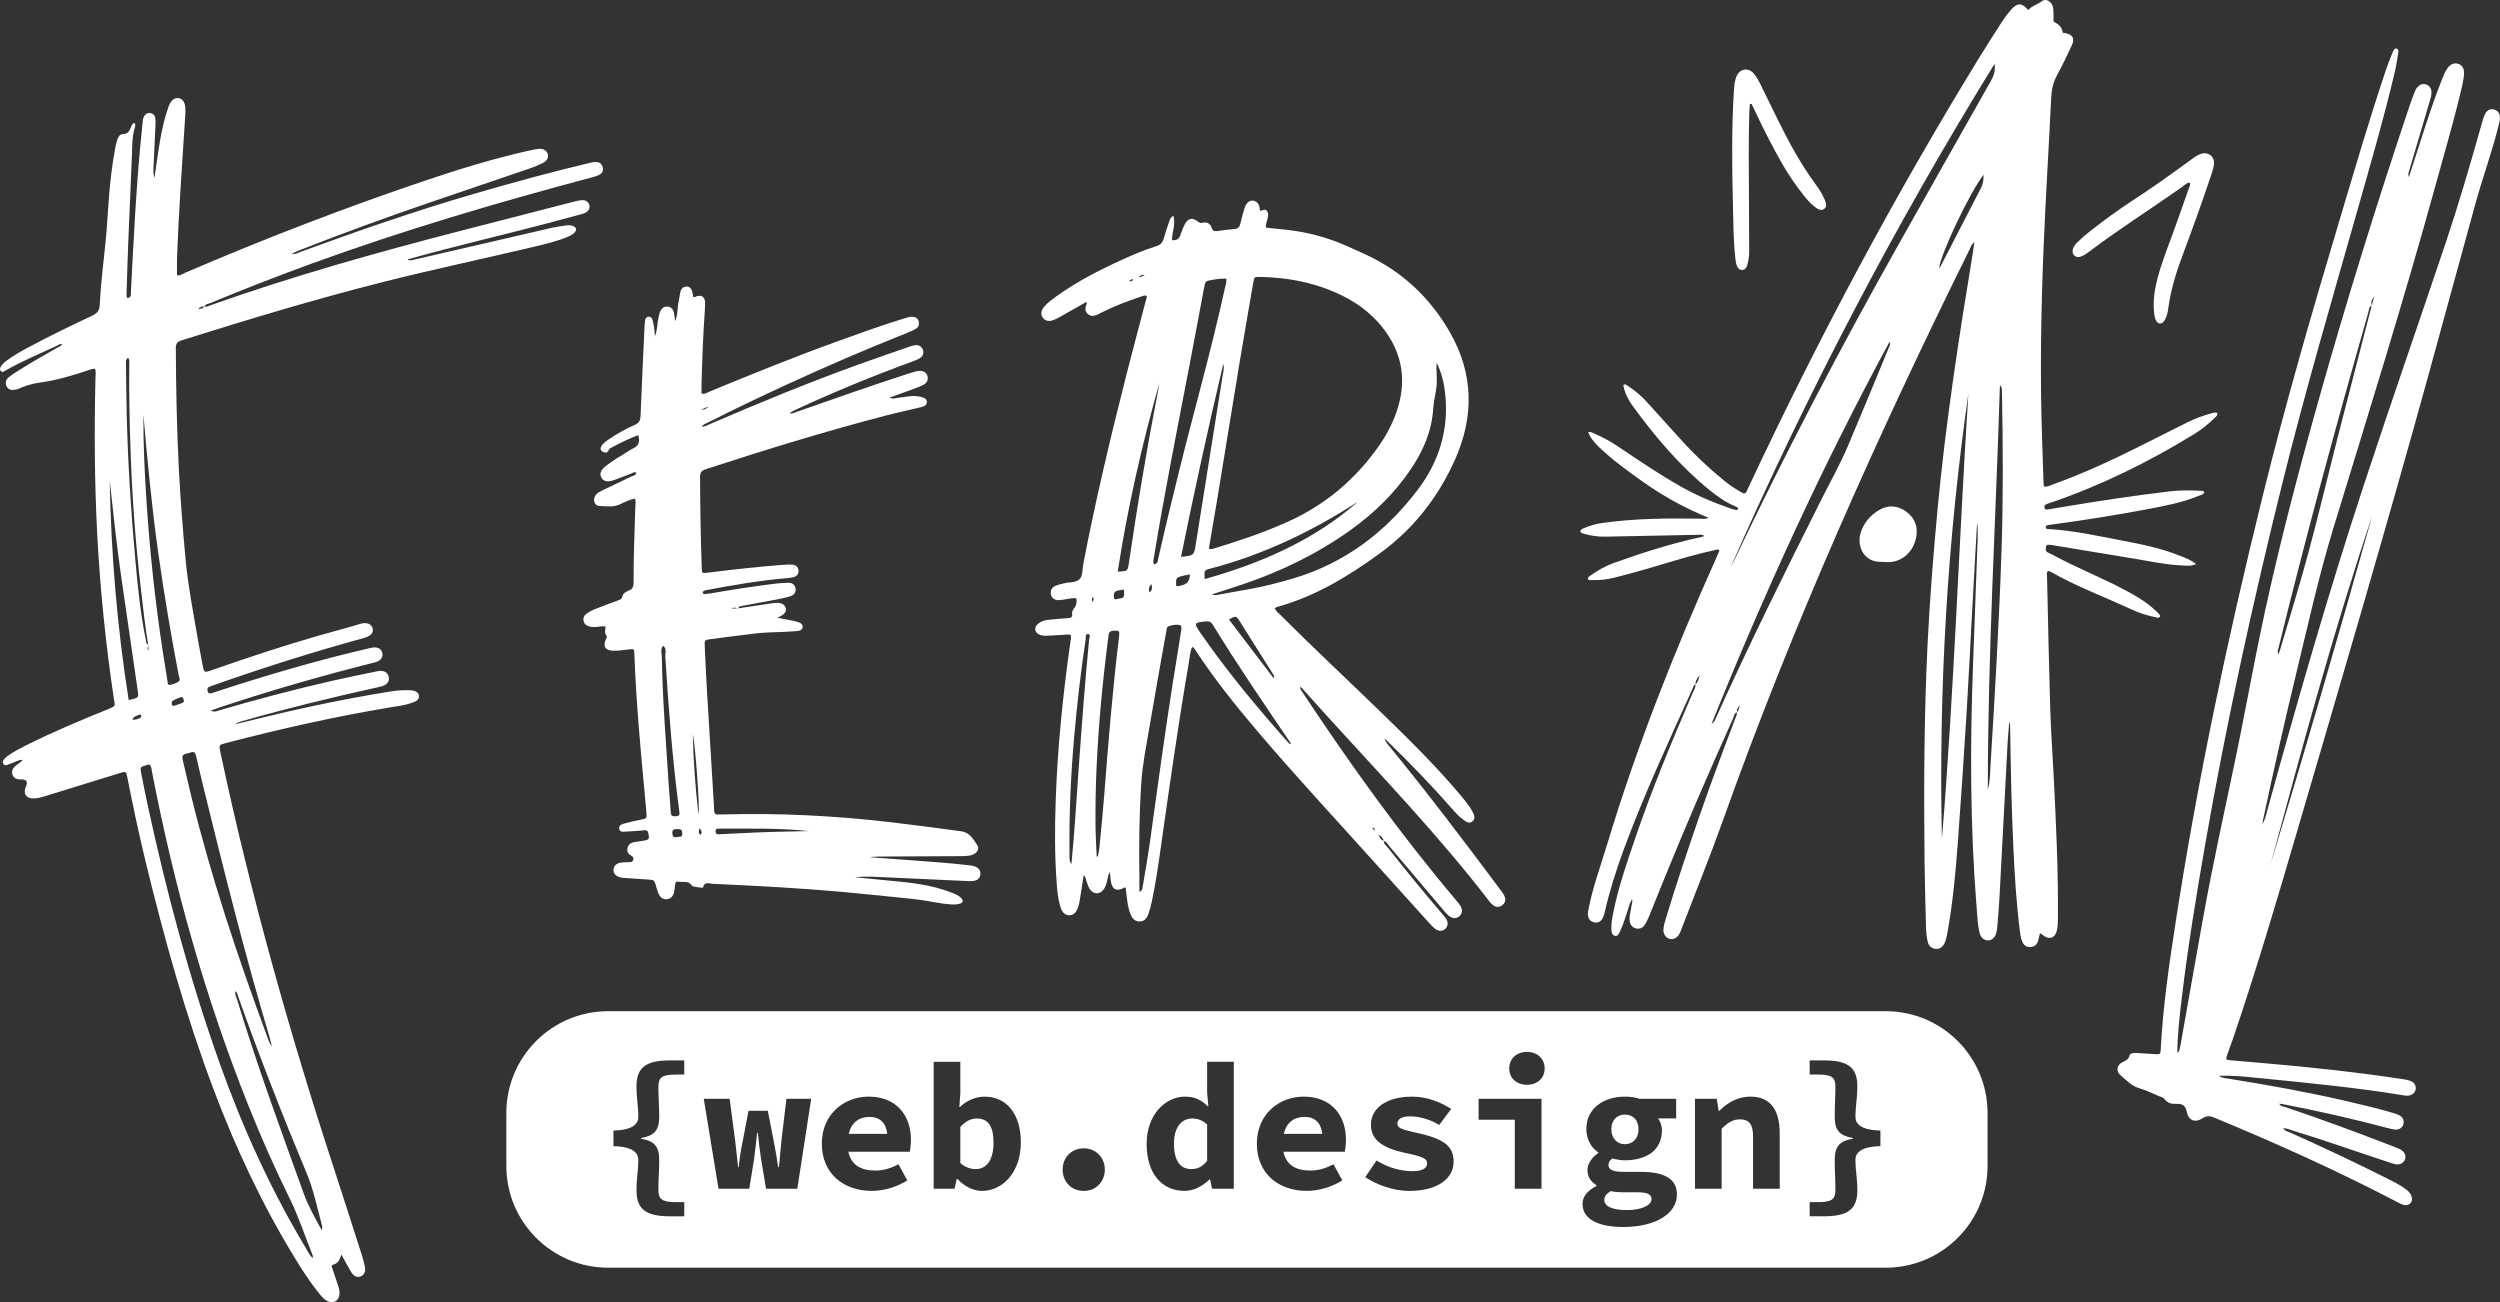 <?xml version="1.0" encoding="UTF-8"?>
<svg id="Layer_1" data-name="Layer 1" xmlns="http://www.w3.org/2000/svg" viewBox="0 0 1645.5 857.11">
  <rect x="0" y="0" width="1645.5" height="857.11" fill="#333333" stroke="none"/>
  <defs>
    <style>
      .cls-1 {
        fill: #fff;
      }
    </style>
  </defs>
  <path class="cls-1" d="M653.94,752.09c0,12.25-5.22,17.4-11.63,17.4-3.14,0-6.9-1.02-10.21-3.93v-23.88c3.7-3.9,7.17-5.49,10.92-5.49,7.44,0,10.92,5.29,10.92,15.9Z"/>
  <path class="cls-1" d="M572.3,735.15c-6.9,0-11.91,3.72-13.67,11.15h25.38c-.9-7.32-4.91-11.15-11.71-11.15ZM572.3,735.15c-6.9,0-11.91,3.72-13.67,11.15h25.38c-.9-7.32-4.91-11.15-11.71-11.15ZM572.3,735.15c-6.9,0-11.91,3.72-13.67,11.15h25.38c-.9-7.32-4.91-11.15-11.71-11.15ZM572.3,735.15c-6.9,0-11.91,3.72-13.67,11.15h25.38c-.9-7.32-4.91-11.15-11.71-11.15ZM572.3,735.15c-6.9,0-11.91,3.72-13.67,11.15h25.38c-.9-7.32-4.91-11.15-11.71-11.15ZM784.63,736.19c-6.41,0-11.94,5.21-11.94,16.48s4.29,16.82,11.47,16.82c4,0,7.31-1.49,10.37-5.49v-23.88c-3.18-2.92-6.44-3.93-9.9-3.93ZM784.63,736.19c-6.41,0-11.94,5.21-11.94,16.48s4.29,16.82,11.47,16.82c4,0,7.31-1.49,10.37-5.49v-23.88c-3.18-2.92-6.44-3.93-9.9-3.93ZM572.3,735.15c-6.9,0-11.91,3.72-13.67,11.15h25.38c-.9-7.32-4.91-11.15-11.71-11.15ZM572.3,735.15c-6.9,0-11.91,3.72-13.67,11.15h25.38c-.9-7.32-4.91-11.15-11.71-11.15ZM784.63,736.19c-6.41,0-11.94,5.21-11.94,16.48s4.29,16.82,11.47,16.82c4,0,7.31-1.49,10.37-5.49v-23.88c-3.18-2.92-6.44-3.93-9.9-3.93ZM858.63,735.15c-6.89,0-11.9,3.72-13.66,11.15h25.38c-.9-7.32-4.91-11.15-11.72-11.15ZM858.63,735.15c-6.89,0-11.9,3.72-13.66,11.15h25.38c-.9-7.32-4.91-11.15-11.72-11.15ZM784.63,736.19c-6.41,0-11.94,5.21-11.94,16.48s4.29,16.82,11.47,16.82c4,0,7.31-1.49,10.37-5.49v-23.88c-3.18-2.92-6.44-3.93-9.9-3.93ZM572.3,735.15c-6.9,0-11.91,3.72-13.67,11.15h25.38c-.9-7.32-4.91-11.15-11.71-11.15ZM572.3,735.15c-6.9,0-11.91,3.72-13.67,11.15h25.38c-.9-7.32-4.91-11.15-11.71-11.15ZM784.63,736.19c-6.41,0-11.94,5.21-11.94,16.48s4.29,16.82,11.47,16.82c4,0,7.31-1.49,10.37-5.49v-23.88c-3.18-2.92-6.44-3.93-9.9-3.93ZM858.63,735.15c-6.89,0-11.9,3.72-13.66,11.15h25.38c-.9-7.32-4.91-11.15-11.72-11.15ZM858.63,735.15c-6.89,0-11.9,3.72-13.66,11.15h25.38c-.9-7.32-4.91-11.15-11.72-11.15ZM784.63,736.19c-6.41,0-11.94,5.21-11.94,16.48s4.29,16.82,11.47,16.82c4,0,7.31-1.49,10.37-5.49v-23.88c-3.18-2.92-6.44-3.93-9.9-3.93ZM572.3,735.15c-6.9,0-11.91,3.72-13.67,11.15h25.38c-.9-7.32-4.91-11.15-11.71-11.15ZM572.3,735.15c-6.9,0-11.91,3.72-13.67,11.15h25.38c-.9-7.32-4.91-11.15-11.71-11.15ZM784.63,736.19c-6.41,0-11.94,5.21-11.94,16.48s4.29,16.82,11.47,16.82c4,0,7.31-1.49,10.37-5.49v-23.88c-3.18-2.92-6.44-3.93-9.9-3.93ZM858.63,735.15c-6.89,0-11.9,3.72-13.66,11.15h25.38c-.9-7.32-4.91-11.15-11.72-11.15ZM1069.48,733.61c-4.87,0-8.89,3.42-8.89,9.64s4.02,9.85,8.89,9.85,8.97-3.39,8.97-9.85-4.07-9.64-8.97-9.64ZM1076.62,784.75h-7.46c-4.28,0-6.84-.23-9-.78-2.99,1.87-4.21,3.66-4.21,5.79,0,4.45,5.79,6.72,15.01,6.72s16.07-3.11,16.07-7.18c0-3.77-3.64-4.55-10.41-4.55ZM1076.62,784.75h-7.46c-4.28,0-6.84-.23-9-.78-2.99,1.87-4.21,3.66-4.21,5.79,0,4.45,5.79,6.72,15.01,6.72s16.07-3.11,16.07-7.18c0-3.77-3.64-4.55-10.41-4.55ZM1069.48,753.11c4.9,0,8.97-3.39,8.97-9.85s-4.07-9.64-8.97-9.64-8.89,3.42-8.89,9.64,4.02,9.85,8.89,9.85ZM858.63,735.15c-6.89,0-11.9,3.72-13.66,11.15h25.38c-.9-7.32-4.91-11.15-11.72-11.15ZM784.63,736.19c-6.41,0-11.94,5.21-11.94,16.48s4.29,16.82,11.47,16.82c4,0,7.31-1.49,10.37-5.49v-23.88c-3.18-2.92-6.44-3.93-9.9-3.93ZM572.3,735.15c-6.9,0-11.91,3.72-13.67,11.15h25.38c-.9-7.32-4.91-11.15-11.71-11.15ZM1241.19,665.57H400.28c-37.01,0-67.01,30-67.01,67v34.83c0,37,30,67,67.01,67h840.91c37.01,0,67.01-30,67.01-67v-34.83c0-37-30-67-67.01-67ZM450.39,707.27h-4.91c-9.93,0-12.13,1.73-12.13,8.36,0,6.29.55,12.39.55,19.44,0,9.05-3.4,12.52-11.98,13.96v.47c8.58,1.44,11.98,4.91,11.98,13.96,0,7.25-.55,13.02-.55,19.44s2.2,8.36,12.13,8.36h4.91v9.31h-9.2c-15.35,0-22.25-4.1-22.25-16.99,0-8.45,1.19-12.79,1.19-20.36,0-4.22-3.47-8.58-16.35-8.79v-10.33c12.88-.21,16.35-4.57,16.35-8.79,0-7.43-1.19-12.04-1.19-20.36,0-12.89,6.9-16.99,22.25-16.99h9.2v9.31ZM524.78,782.42h-20.57l-3.23-19.24c-.79-5.09-1.48-10.73-2.18-17.53h-.48c-.52,4.99-1.04,10.12-2,17.53l-3.17,19.24h-20.22l-9.72-59.19h17.01l3.65,27.45c.73,5.83,1.22,11.53,1.94,17.54h.39c.63-6.01,1.51-11.91,2.74-17.54l3.71-19.56h12.71l3.82,19.56c1.14,5.83,2.18,11.53,2.98,17.54h.48c.78-6.01,1.03-11.71,1.68-17.54l3.3-27.45h16.3l-9.14,59.19ZM598.84,758.07h-40.43c1.74,8.56,8.02,12.4,17.72,12.4,5.37,0,9.99-1.46,15.24-4.11l5.82,10.57c-6.76,4.34-15.53,6.92-23.46,6.92-18.45,0-32.81-11.38-32.81-31.05s14.94-31,30.79-31c18.26,0,27.87,12.32,27.87,28.41,0,3.21-.5,6.39-.74,7.86ZM646.3,783.86c-5.46,0-11.27-2.72-16.12-7.87h-.44l-1.47,6.44h-13.73v-83.57h17.56v20.39l-.65,9.32h.45c4.39-4.24,10.41-6.76,16.17-6.76,14.77,0,23.85,11.83,23.85,29.99,0,20.41-12.41,32.06-25.62,32.06ZM713.32,783.86c-8.21,0-13.89-6.12-13.89-14.01s5.68-14.02,13.89-14.02,13.88,6.25,13.88,14.02-5.67,14.01-13.88,14.01ZM812.09,782.42h-14.31l-1.26-6.08h-.45c-4.34,4.29-10.48,7.51-16.38,7.51-15.12,0-24.97-11.66-24.97-30.99s12.44-31.06,25.3-31.06c6.49,0,10.91,2.32,14.92,6.37h.41l-.82-9.16v-20.16h17.56v83.57ZM885.18,758.07h-40.43c1.74,8.56,8.01,12.4,17.71,12.4,5.37,0,10-1.46,15.25-4.11l5.82,10.57c-6.76,4.34-15.54,6.92-23.47,6.92-18.45,0-32.8-11.38-32.8-31.05s14.94-31,30.79-31c18.25,0,27.86,12.32,27.86,28.41,0,3.21-.49,6.39-.73,7.86ZM927.54,783.86c-10.56,0-21.47-4.09-28.94-9.06l7.46-10.96c7.28,4.52,15.41,7.02,23.88,7.02,6.51,0,9.39-2.16,9.39-5.08,0-3.29-2.87-4.5-14.49-6.95-16.09-3.44-22.49-9.35-22.49-18.49,0-11.03,10.3-18.53,27.2-18.53,10.55,0,19.46,4.15,25.62,8.09l-7.87,10.54c-5.97-3.61-12.83-5.66-19.36-5.66-5.48,0-8.2,1.96-8.2,4.74,0,3.29,3.63,4.06,13.67,6.31,18.26,4.09,23.35,9.29,23.35,18.93,0,10.71-10.22,19.1-29.22,19.1ZM1014.62,782.42h-17.57v-45.43h-23.83v-13.76h41.4v59.19ZM1005.04,713.99c-6.77,0-11.66-4.27-11.66-10.73s4.89-10.91,11.66-10.91,11.66,4.48,11.66,10.91-4.89,10.73-11.66,10.73ZM1068.44,807.61c-15.39,0-26.81-4.56-26.81-15.16,0-4.83,3.16-8.79,9.2-11.85v-.48c-3.28-2.02-5.97-5.08-5.97-10.06,0-3.96,2.85-8.22,7.09-11.12v-.47c-4.36-2.9-7.84-8.29-7.84-15.21,0-14.2,11.96-21.45,25.37-21.45,3.51,0,6.86.48,9.71,1.43h24.06v12.9h-11.93c1.33,1.8,2.57,4.72,2.57,7.74,0,13.61-10.68,19.83-24.41,19.83-2.38,0-5.19-.37-8.15-1.2-1.83,1.28-2.64,2.39-2.64,4.36,0,3.16,3.12,4.44,10.07,4.44h10.94c15.51,0,24.05,4.34,24.05,14.98,0,12.32-13.73,21.32-35.31,21.32ZM1171.41,782.42h-17.56v-34.29c0-7.87-2.27-11.37-8.69-11.37-4.68,0-7.87,2.17-11.97,6.16v39.5h-17.56v-59.19h14.31l1.27,7.89h.47c5.14-5.03,11.65-9.32,20.46-9.32,13.38,0,19.27,9.15,19.27,24.08v36.54ZM1237.69,754.42c-12.96.21-16.44,4.57-16.44,8.79,0,7.57,1.25,11.91,1.25,20.36,0,12.89-6.84,16.99-22.21,16.99h-9.17v-9.31h4.88c9.84,0,12.07-1.73,12.07-8.36s-.46-12.19-.46-19.44c0-9.05,3.37-12.52,11.94-13.96v-.47c-8.57-1.44-11.94-4.91-11.94-13.96,0-7.05.46-13.15.46-19.44,0-6.63-2.23-8.36-12.07-8.36h-4.88v-9.31h9.17c15.37,0,22.21,4.1,22.21,16.99,0,8.32-1.25,12.93-1.25,20.36,0,4.22,3.48,8.58,16.44,8.79v10.33ZM1076.62,784.75h-7.46c-4.28,0-6.84-.23-9-.78-2.99,1.87-4.21,3.66-4.21,5.79,0,4.45,5.79,6.72,15.01,6.72s16.07-3.11,16.07-7.18c0-3.77-3.64-4.55-10.41-4.55ZM1069.48,753.11c4.9,0,8.97-3.39,8.97-9.85s-4.07-9.64-8.97-9.64-8.89,3.42-8.89,9.64,4.02,9.85,8.89,9.85ZM858.63,735.15c-6.89,0-11.9,3.72-13.66,11.15h25.38c-.9-7.32-4.91-11.15-11.72-11.15ZM772.69,752.67c0,11.6,4.29,16.82,11.47,16.82,4,0,7.31-1.49,10.37-5.49v-23.88c-3.18-2.92-6.44-3.93-9.9-3.93-6.41,0-11.94,5.21-11.94,16.48ZM572.3,735.15c-6.9,0-11.91,3.72-13.67,11.15h25.38c-.9-7.32-4.91-11.15-11.71-11.15ZM572.3,735.15c-6.9,0-11.91,3.72-13.67,11.15h25.38c-.9-7.32-4.91-11.15-11.71-11.15ZM784.63,736.19c-6.41,0-11.94,5.21-11.94,16.48s4.29,16.82,11.47,16.82c4,0,7.31-1.49,10.37-5.49v-23.88c-3.18-2.92-6.44-3.93-9.9-3.93ZM858.63,735.15c-6.89,0-11.9,3.72-13.66,11.15h25.38c-.9-7.32-4.91-11.15-11.72-11.15ZM1069.48,733.61c-4.87,0-8.89,3.42-8.89,9.64s4.02,9.85,8.89,9.85,8.97-3.39,8.97-9.85-4.07-9.64-8.97-9.64ZM1076.62,784.75h-7.46c-4.28,0-6.84-.23-9-.78-2.99,1.87-4.21,3.66-4.21,5.79,0,4.45,5.79,6.72,15.01,6.72s16.07-3.11,16.07-7.18c0-3.77-3.64-4.55-10.41-4.55ZM1076.62,784.75h-7.46c-4.28,0-6.84-.23-9-.78-2.99,1.87-4.21,3.66-4.21,5.79,0,4.45,5.79,6.72,15.01,6.72s16.07-3.11,16.07-7.18c0-3.77-3.64-4.55-10.41-4.55ZM1069.48,733.61c-4.87,0-8.89,3.42-8.89,9.64s4.02,9.85,8.89,9.85,8.97-3.39,8.97-9.85-4.07-9.64-8.97-9.64ZM858.63,735.15c-6.89,0-11.9,3.72-13.66,11.15h25.38c-.9-7.32-4.91-11.15-11.72-11.15ZM784.63,736.19c-6.41,0-11.94,5.21-11.94,16.48s4.29,16.82,11.47,16.82c4,0,7.31-1.49,10.37-5.49v-23.88c-3.18-2.92-6.44-3.93-9.9-3.93ZM572.3,735.15c-6.9,0-11.91,3.72-13.67,11.15h25.38c-.9-7.32-4.91-11.15-11.71-11.15ZM572.3,735.15c-6.9,0-11.91,3.72-13.67,11.15h25.38c-.9-7.32-4.91-11.15-11.71-11.15ZM784.63,736.19c-6.41,0-11.94,5.21-11.94,16.48s4.29,16.82,11.47,16.82c4,0,7.31-1.49,10.37-5.49v-23.88c-3.18-2.92-6.44-3.93-9.9-3.93ZM858.63,735.15c-6.89,0-11.9,3.72-13.66,11.15h25.38c-.9-7.32-4.91-11.15-11.72-11.15ZM858.63,735.15c-6.89,0-11.9,3.72-13.66,11.15h25.38c-.9-7.32-4.91-11.15-11.72-11.15ZM784.63,736.19c-6.41,0-11.94,5.21-11.94,16.48s4.29,16.82,11.47,16.82c4,0,7.31-1.49,10.37-5.49v-23.88c-3.18-2.92-6.44-3.93-9.9-3.93ZM572.3,735.15c-6.9,0-11.91,3.72-13.67,11.15h25.38c-.9-7.32-4.91-11.15-11.71-11.15ZM572.3,735.15c-6.9,0-11.91,3.72-13.67,11.15h25.38c-.9-7.32-4.91-11.15-11.71-11.15ZM784.63,736.19c-6.41,0-11.94,5.21-11.94,16.48s4.29,16.82,11.47,16.82c4,0,7.31-1.49,10.37-5.49v-23.88c-3.18-2.92-6.44-3.93-9.9-3.93ZM858.63,735.15c-6.89,0-11.9,3.72-13.66,11.15h25.38c-.9-7.32-4.91-11.15-11.72-11.15ZM858.63,735.15c-6.89,0-11.9,3.72-13.66,11.15h25.38c-.9-7.32-4.91-11.15-11.72-11.15ZM784.63,736.19c-6.41,0-11.94,5.21-11.94,16.48s4.29,16.82,11.47,16.82c4,0,7.31-1.49,10.37-5.49v-23.88c-3.18-2.92-6.44-3.93-9.9-3.93ZM572.3,735.15c-6.9,0-11.91,3.72-13.67,11.15h25.38c-.9-7.32-4.91-11.15-11.71-11.15ZM572.3,735.15c-6.9,0-11.91,3.72-13.67,11.15h25.38c-.9-7.32-4.91-11.15-11.71-11.15ZM572.3,735.15c-6.9,0-11.91,3.72-13.67,11.15h25.38c-.9-7.32-4.91-11.15-11.71-11.15ZM572.3,735.15c-6.9,0-11.91,3.72-13.67,11.15h25.38c-.9-7.32-4.91-11.15-11.71-11.15ZM572.3,735.15c-6.9,0-11.91,3.72-13.67,11.15h25.38c-.9-7.32-4.91-11.15-11.71-11.15Z"/>
  <g>
    <path class="cls-1" d="M1143.5,468.84c-2.28.5-2.2,2.73-2.88,4.24-15.53,34.52-30.55,69.26-44.81,104.33-3.49,8.57-6.91,17.17-10.41,25.73-.76,1.86-1.62,3.71-2.69,5.41-1.38,2.2-3.51,3.19-6.08,2.48-2.58-.7-3.79-2.67-4.02-5.23-.28-3.07.78-5.99,1.15-8.99.18-1.47,1.02-2.87.42-4.92-1.86,3.14-2.42,6.37-3.47,9.39-1.43,4.13-2.66,8.34-4.63,12.26-.66,1.32-1.42,2.98-3.34,2.37-1.66-.53-2.02-2.21-2.12-3.72-.26-3.9.49-7.72,1.25-11.51,3.31-16.54,8.82-32.45,14.24-48.37,11.11-32.67,24.35-64.51,38.02-96.18.79-1.82,2.05-3.51,1.86-5.67,1.73-1.64,2.29-3.77,2.64-6-1.31,1.84-2.82,3.6-2.55,6.08-1.27.18-1.4,1.36-1.78,2.2-15.82,34.97-31.98,69.79-45.33,105.82-5.09,13.75-9.5,27.7-12.78,42-.33,1.46-.81,2.95-1.57,4.23-1.25,2.11-3.32,2.85-5.68,2.22-2.15-.57-3.39-2.12-3.7-4.33-.24-1.7.15-3.34.48-5,2.83-14.25,7.87-27.85,12.05-41.7,19.47-64.59,44.3-127.14,71.84-188.65.75-1.68,1.45-3.39,2.16-5.03-1.24-1.18-2.33-.34-3.4-.12-18.46,3.93-36.27,10.24-54.49,15.05-7.8,2.06-15.51,4.65-23.72,4.58-1.64-.01-3.31.28-4.85-.32-.38-1.77.95-2.21,1.83-2.84,4.55-3.21,9.35-6,14.62-7.91,19.16-6.94,38.57-13.07,58.51-17.38.46-.1,1.05-.02,1.26-.91-1.67-.8-3.5-.45-5.24-.41-19.87.36-39.75.77-59.62,1.19-4.76.1-9.4-.56-13.96-1.85-.98-.28-1.95-.53-2.5-1.47.09-1.54,1.39-1.84,2.41-2.28,3.88-1.68,7.89-2.82,12.11-3.41,21.1-2.95,42.3-3.18,63.54-2.81,1.83.03,3.69.44,6.5-.52-15.93-6.49-30.21-14.45-43.61-23.93-17.14-12.12-33.94-25.14-35.74-32.54,1.79-.4,3.2.6,4.67,1.24,5.41,2.37,10.52,5.28,15.43,8.57,13.71,9.19,27.33,18.51,41.77,26.55,10.34,5.75,21.18,10.31,32.35,14.12,1.1.38,2.26.6,3.41.81.24.04.66-.22.81-.47.31-.47.13-1-.31-1.28-.56-.36-1.19-.6-1.81-.87-6.11-2.6-11.45-6.4-16.56-10.56-19.48-15.88-35.59-34.84-50.33-55.05-3.89-5.34-5.8-10.05-6.34-14.11,1.26-.86,2.17.13,3.07.71,4.55,2.94,8.66,6.42,12.3,10.42,7.25,7.98,14.51,15.95,21.71,23.98,9.01,10.06,18.76,19.34,29.23,27.87,3.66,2.99,7.61,5.56,11.72,7.9,1.51.86,2.46.71,3.15-.94.52-1.24,1.14-2.44,1.71-3.66,45.37-96.75,95.62-190.88,151.52-281.97,4.93-8.04,10.04-15.97,15.16-23.88,1.64-2.54,3.47-4.99,5.48-7.25,4.36-4.92,7.09-4.84,11.44.05,2.43-2.8,6.15-3.6,9.04-5.83,2.75-2.12,6.69.42,7.34,4.32.35,2.14.18,4.37.28,6.55.04.98-.39,2.39.47,2.85,2.81,1.49,5.05,3.23,5.5,6.66.09.72,1.09.49,1.72.63,5.11,1.11,6.45,3.49,4.25,8.26-3.04,6.57-6.17,13.11-9.63,19.46-2.57,4.72-3.61,9.55-3.86,14.9-1.57,33.31-3.72,66.6-5.06,99.92-1.66,41.24-2.35,82.51-.95,123.78.33,9.76.62,19.53.95,29.29.03.99-.05,2.04.69,2.95,2.24.17,4.16-1.01,6.18-1.73,19.68-7.07,38.58-15.92,57.26-25.26,10.24-5.12,20.47-10.27,30.69-15.41,4.98-2.5,10.2-4.37,15.57-5.86,1.3-.36,2.57-.78,3.89-.31.62,1.55-.57,2.24-1.34,3.01-4.18,4.19-8.76,7.88-13.81,10.98-29.8,18.29-61,33.65-94.11,45.03-.8.27-1.61.48-2.4.78-1.14.42-2.24.95-1.98,2.47.3,1.75,1.67,1.37,2.78,1.2,4.66-.73,9.3-1.52,13.95-2.31,21.92-3.69,43.91-6.87,65.98-9.54,6.86-.83,13.79-.66,20.7-.31.62.03,1.38-.1,1.83,1.08-.72,1.5-2.49,1.7-3.93,2.29-10.82,4.44-22.24,6.58-33.66,8.73-21.18,3.98-42.46,7.37-63.82,10.23-.33.04-.67.06-1,.12-.99.2-2.14.35-1.97,1.72.14,1.12,1.22.95,2,.99,16.03.94,31.68,4.39,47.37,7.39,13.37,2.56,26.78,5.22,39.49,10.39,3.33,1.36,6.79,2.58,10.08,5.25-3.69,1.64-6.88,1.01-10.01.87-9.79-.42-19.35-2.54-28.98-4.13-18.1-2.99-36.2-5.99-54.31-8.98-.83-.14-1.66-.32-2.5-.35-1.1-.04-2.58-.57-2.95,1-.34,1.43-.54,3.09,1.16,4.01.88.48,1.86.8,2.74,1.28,15.84,8.61,32.67,15.18,48.56,23.69,6.7,3.58,13.27,7.34,18.85,12.58,1.43,1.34,3.04,2.57,3.87,4.33-1.03,1.61-2.23.89-3.31.67-5.46-1.12-10.74-2.82-15.8-5.17-17.7-8.23-36.08-14.99-53.08-24.73-.58-.33-1.17-.68-1.97-.31-.9,1.31-.4,2.84-.37,4.28.65,28.8,1.2,57.6,2.08,86.39.47,15.15,1.59,30.27,2.34,45.41,1.5,30.45,2.98,60.91,2.72,91.41-.02,2.69-.01,5.42-.49,8.05-1.11,6.13-5.26,7.47-10.08,3.45-.35-.29-.78-.49-1.26-.79-.42,1.77-.71,3.42-1.2,5.02-.76,2.48-2.38,4.04-5.1,4.13-2.71.09-4.44-1.32-5.41-3.74-1.02-2.53-1.29-5.23-1.62-7.89-2.24-17.9-3.33-35.88-4.17-53.89-1.22-26.25-1.73-52.53-2.11-78.8-.02-1.34,0-2.68-.55-4.06-.39,4.79-.88,9.58-1.14,14.38-1.8,33.81-3.53,67.62-5.34,101.42-.35,6.56-.95,13.1-1.48,19.65-.09,1.17-.27,2.35-.56,3.49-.8,3.13-2.94,5.04-5.52,5.04-2.57,0-4.8-1.84-5.56-5.01-1.29-5.43-1.46-11.02-1.91-16.55-4.31-53.64-4.36-107.35-2.32-161.09,1.04-27.27,2.03-54.54,3-81.81.13-3.63.02-7.28-.37-10.92-1.14,20.34-2.29,40.67-3.4,61.01-1.15,21.02-2.12,42.06-3.43,63.07-1.8,28.91-3.68,57.82-5.84,86.71-1.5,19.98-3.3,39.95-6.92,59.69-.42,2.32-.84,4.65-1.88,6.79-1.35,2.75-3.4,3.99-6.01,3.67-2.92-.35-4.48-2.27-5.09-4.91-.83-3.62-1.02-7.34-1.11-11.05-.33-13.81-.77-27.62-.91-41.43-.49-47.51-.36-95.01,1.96-142.47,1.45-29.78,3.81-59.5,6.58-89.18,5.32-56.88,14.04-113.28,23.33-169.61.33-1.98.57-3.96.91-6.39-1.95,1.34-2.38,3.17-3.15,4.72-60.51,122.32-116.3,246.68-162.17,375.33-8.7,24.41-18.46,48.45-27.74,72.66-.36.94-.74,1.89-1.26,2.75-1.54,2.57-3.95,3.65-6.34,2.96-2.39-.7-4.07-2.97-3.99-5.81.08-2.7.92-5.3,1.7-7.87,6.76-22.4,14.22-44.58,21.87-66.69,7.38-21.32,15.28-42.45,23.31-63.53.65-1.72,1.59-3.37,1.58-5.3.96-1.07,1.35-2.33,1.77-4.44-1.43,1.81-2.34,2.94-1.66,4.53ZM1138.9,373.8c.75-1.45,1.55-2.87,2.25-4.34,33.5-70.38,69.6-139.4,107.8-207.34,20.37-36.23,40.84-72.41,61.31-108.59,1.86-3.29,3.24-6.58,2.56-11.52-66.08,107.04-123.71,217.46-173.92,331.79ZM1278.16,552.2c8.09-97.54,11.15-195.3,17.4-292.86-13.91,97.17-19.58,194.82-17.4,292.86ZM1126.56,476.45c2.13-1.47,2.38-2.81,2.9-3.97,21.68-48.05,45.06-95.27,68.7-142.37,6.19-12.34,12.98-24.39,18.38-37.11,9.02-21.23,17.75-42.57,26.55-63.89.43-1.05,1.44-2.14.54-4.03-44.08,81.43-82.31,165.03-117.09,251.37ZM1308.38,519.75c1.64-5.74,1.49-11.65,1.86-17.5,2.91-46.73,5.62-93.48,7.18-140.28,1.15-34.7.94-69.39.27-104.09-.02-1.25.22-2.63-1.34-4.35-2.73,89.25-8,177.65-7.96,266.22ZM1305.6,115c-9.19,11.71-28.73,53.18-29.26,61.59.34-.46.71-.83.93-1.26,8.95-17.34,17.87-34.7,26.83-52.04,1.2-2.32,1.45-4.75,1.5-8.28Z"/>
    <path class="cls-1" d="M134.43,201.75c1.61.44,2.96-.41,4.36-.91,53.49-19,108.08-34.34,163-48.54,25.42-6.57,50.84-13.12,76.26-19.65,1.62-.42,3.29-.82,4.95-.91,2.64-.14,4.47,1.25,4.95,3.39.46,2.09-.65,4.01-3.13,5.12-1.06.48-2.23.73-3.37,1.05-29.84,8.28-59.98,15.42-89.96,23.15-7.63,1.97-15.22,4.1-23.31,6.29,1.78,1.13,2.98.49,4.17.22,30.33-7.02,60.66-14.06,91-21.04,2.95-.68,5.96-1.07,8.96-1.5,1.5-.21,3.04-.28,4.51.19,2.73.87,3.12,2.84.95,4.89-1.37,1.3-3.13,1.97-4.84,2.67-6.88,2.81-14.1,4.49-21.3,6.21-33.07,7.87-66.35,14.85-99.31,23.18-44.72,11.31-88.86,24.61-132.85,38.46-2.66.84-3.75,2.04-3.74,4.94.13,26.62.63,53.23,2,79.81,1.01,19.68,2.58,39.32,4.37,58.95,1.57,17.14,4.86,33.99,7.75,50.91,1.07,6.31,2.32,12.58,3.49,18.87.99,5.39.99,5.41,6.34,3.52,22.86-8.06,45.88-15.62,69.15-22.4,9.37-2.73,18.86-5.07,28.17-7.97,4.27-1.33,7.55-.01,8.32,3.07.68,2.75-1.36,5.01-5.89,6.25-32.81,8.97-65.21,19.22-97.3,30.49-1.43.5-2.84,1.04-4.27,1.56-1.46.53-1.47,1.64-1.18,2.89.36,1.53,1.35,1.76,2.68,1.32,2.24-.74,4.47-1.48,6.72-2.2,31.71-10.28,63.69-19.63,96.17-27.17,1.65-.38,3.26-.87,4.97-.72,2.25.2,3.82,1.34,4.38,3.55.56,2.21-.3,3.98-2.18,5.21-1.44.94-3.12,1.2-4.76,1.61-33.63,8.48-66.93,18.08-99.84,29.02-1.71.57-3.4,1.21-6.19,2.22,2.91,1.25,4.53.15,6.02-.29,24.71-7.25,49.62-13.76,74.73-19.52,9.35-2.14,18.76-3.99,28.16-5.95,1.15-.24,2.34-.51,3.49-.41,2.35.2,4.18,1.3,4.8,3.77.61,2.4-.46,4.66-2.96,5.77-1.52.68-3.2,1.03-4.84,1.39-29.74,6.57-59.33,13.78-88.63,22.12-1.55.44-3.09.95-4.47,2.06,2.56-.63,5.12-1.26,7.67-1.9,29.73-7.41,59.65-13.93,89.89-18.93,4.65-.77,9.3-1.6,14.04-1.59,1.51,0,3.04-.03,4.54.15,2.93.36,4.75,1.78,4.73,3.69-.03,2.45-1.87,3.48-3.79,4.21-4.6,1.73-9.47,2.35-14.28,3.14-36.73,6.06-73.01,14.24-109.02,23.62-4.69,1.22-4.67,1.25-3.62,6.16,19.71,92.8,45.29,184,74.81,274.13,6.13,18.71,12.1,37.48,18.11,56.24.87,2.72,1.65,5.49,2.21,8.29.61,3.1-.6,5.41-2.92,6.27-2.07.76-4.29.02-5.95-2.63-2.31-3.67-4.27-7.56-6.64-11.81-1.01,3.19-2.05,5.8-5.33,6.63-1.77.45-.83,1.84-.48,2.88,1.27,3.84,2.54,7.67,3.83,11.5.54,1.62.83,3.28.73,4.97-.28,4.6-4.22,6.75-8.28,4.5-2.1-1.16-3.6-3.03-5.09-4.85-5.66-6.93-10.53-14.41-15.21-22.02-21.85-35.56-39.55-73.13-54.25-112.15-18.38-48.76-32.35-98.84-44.63-149.42-4.49-18.49-8.47-37.09-12.12-55.76-.86-4.38-.88-4.43-5.15-3.12-15.92,4.9-31.83,9.84-47.76,14.74-2.89.89-5.8,1.85-8.86,1.9-4.92.08-7.04-3.18-5.09-7.65,1.51-3.47.55-4.95-3.4-4.88-2.43.04-4.42-.62-5.34-2.93-.92-2.3.02-4.23,1.78-5.87,1.47-1.37,3.46-2.1,4.84-4.08-2.83-.06-4.9,1.52-7.2,2.24-1.12.35-2.19.88-3.31,1.24-.89.29-1.67,0-2.18-.79-.5-.78-.39-1.63.04-2.39.85-1.51,2.24-2.5,3.63-3.45,3.63-2.47,7.51-4.49,11.42-6.46,17.47-8.76,35.49-16.28,53.58-23.63,5.84-2.37,4.79-2.14,4.1-6.75-5.41-36.17-9.11-72.51-11.01-109.03-1.78-34.34-1.96-68.69-1.11-103.06.04-1.66.45-3.35-.32-5.28-1.77-.12-3.44.6-5.12,1.16-10.05,3.38-20.25,6.42-30.74,7.8-5.3.7-10.06,2.21-14.81,4.31-.61.27-1.29.38-1.95.5-2.35.42-4.48,0-5.6-2.31-1.09-2.24-.46-4.33,1.41-5.9,1.41-1.18,2.98-2.2,4.53-3.2,8.64-5.57,17.58-10.63,26.49-15.73,1.43-.82,3.05-1.37,4.16-2.74-1.14-.73-1.98.23-2.78.6-11.75,5.46-23.72,10.45-34.98,16.91-.93.54-1.73,1.11-2.62.08-.78-.9-.6-1.88-.09-2.81,1-1.82,2.6-3.08,4.23-4.28,4.36-3.19,9.04-5.85,13.79-8.4,13.95-7.47,28.18-14.4,42.51-21.12,3.13-1.47,4.48-3.29,4.66-6.82.68-13.46,2.31-26.84,3.72-40.23,1.09-10.38,1.55-20.82,2.4-31.23.88-10.74,2.1-21.45,4.12-32.05.35-1.82.77-3.63,1.34-5.38.6-1.83,1.74-3.65,3.75-3.68,2.92-.04,4.01-1.67,4.99-3.96.55-1.28.91-2.92,2.63-3.41.78,1.18.4,2.39.08,3.42-1.71,5.56-1.59,11.27-1.8,17-.7,19.19-1.65,38.37-2.42,57.55-.46,11.44-.77,22.9-1.13,34.34-.02.67-.03,1.35.07,2.01.07.48.33,1.04.95.93.45-.08,1-.32,1.25-.66.86-1.17.54-2.59.61-3.9.95-17.15,1.74-34.32,2.82-51.46,1.24-19.83,2.73-39.65,4.87-59.41.14-1.33.16-2.69.85-3.92.91-1.62,2.22-2.55,4.11-2.33,1.9.22,3.09,1.4,3.36,3.24.22,1.48.21,3.02.14,4.53-.43,9.59-.92,19.18-1.35,28.77-.09,2-.01,4,.68,6.06.8-5.52,1.57-11.04,2.4-16.55,1.41-9.33,3.02-18.61,5.97-27.61.47-1.44.92-2.9,1.57-4.26,1.37-2.88,3.57-4.36,5.78-4.06,2.48.34,4.23,2.42,4.55,5.91.2,2.17.07,4.38-.07,6.56-1.97,30.59-4.16,61.17-5.33,91.8-.15,4.03-.02,8.06-.02,12.28,1.94.59,3.44-.75,5.03-1.43,52.45-22.54,105.66-43.08,159.77-61.29,21.86-7.35,43.91-14.07,66.43-19.15,2.13-.48,4.28-.96,6.45-1.22,3.16-.38,5.42.84,6.25,3.11.83,2.27-.19,4.61-3.13,6.13-2.68,1.38-5.5,2.55-8.36,3.53-21.65,7.42-43.32,14.77-64.99,22.14-29,9.87-57.76,20.38-86.28,31.55-1.71.67-3.37,1.45-5.66,2.44,2.6.65,4.14-.52,5.75-1.11,37.77-13.85,75.76-27.04,114.4-38.28,24.89-7.24,49.88-14.08,75.1-20.09,1.64-.39,3.26-.85,4.96-.8,2.29.07,3.86,1.17,4.48,3.38.64,2.27-.35,4.07-2.29,5.08-1.61.84-3.45,1.28-5.23,1.76-61.98,16.5-123.46,34.63-183.77,56.54-22.46,8.16-44.72,16.86-66.8,26.01-1.46.6-3.34.62-4.11,2.43-1.73-.48-2.98.42-4.15,1.54,1.51-.14,3.08-.11,4.07-1.65ZM97.53,424.39c-.27,1.26-.54,2.51-.06,3.91.72-1.38-.16-2.65.07-3.9-2.08-12.26-3.4-24.63-4.84-36.98-3.52-30.11-5.73-60.31-6.77-90.61-.65-19.01-1.07-38.03-.86-57.06.02-1.34.44-2.88-.86-4.22-1.75,1.32-1.31,2.93-1.29,4.32.12,10.77.19,21.55.46,32.32.8,32.15,2.76,64.24,5.68,96.26,1.62,17.76,3.35,35.51,6.97,53.01.24,1.15.13,2.39,1.51,2.94ZM205.87,828.01c0-.65.14-1.18-.02-1.59-5.03-12.48-9.13-25.33-15.1-37.43-9.83-19.93-18.81-40.24-27.07-60.87-28.5-71.15-49.02-144.61-63.57-219.8-.34-1.77-.3-3.68-1.73-5.2-.68.17-1.33.3-1.97.49-4.18,1.21-4.25,1.23-3.44,5.41,1.31,6.77,2.65,13.54,4.1,20.28,12.46,57.79,27.67,114.81,47.52,170.54,15.23,42.76,33.96,83.9,57.42,122.82,1.1,1.82,1.9,3.9,3.87,5.36ZM179.05,688.89c-.76-2.9-1.21-4.81-1.77-6.7-16.5-55.3-30.44-111.27-44.18-167.29-1.4-5.72-2.73-11.45-4.01-17.2-.49-2.18-1.36-3.39-3.79-2.37-.77.32-1.6.53-2.43.66-2.57.42-3.2,1.78-2.59,4.27,1.93,7.84,3.63,15.73,5.55,23.57,13.15,53.66,30.64,105.96,49.76,157.74.81,2.18,1.32,4.5,3.47,7.31ZM94.41,273.07c-.16,19.09.79,38.08,2.03,57.05,2.17,33.08,5.7,66.02,10.7,98.79.99,6.48,2.03,12.96,3.1,19.43.18,1.07.05,2.8,1.73,2.45,1.94-.39,3.96-1.08,5.56-2.19,1.46-1.02.34-2.79.07-4.22-5.11-26.59-9.59-53.29-13.38-80.1-4.28-30.31-7.2-60.78-9.81-91.22ZM72.21,316.29c.91,48.44,4.9,96.59,12.5,144.5,6.53-1.5,6.61-1.56,6.02-5.68-2.14-14.81-4.31-29.62-6.44-44.43-2.25-15.65-4.64-31.27-6.65-46.95-2.02-15.79-3.64-31.62-5.43-47.44ZM211.82,809.84c.2-1.6.4-2.1.29-2.51-3.23-11.83-5.58-23.91-10.34-35.29-15.95-38.17-31-76.69-44.85-115.68-.49-1.37-.66-2.91-2.02-4.05-.48,2.25.68,4.06,1.25,5.91,6.89,22.68,14.42,45.16,22.31,67.52,7.11,20.13,14.35,40.22,21.63,60.29,2.92,8.05,7.21,15.42,11.73,23.8ZM120.98,460.94c-.21-.98-.44-1.82-1.33-2.1-.79-.25-6.37,2.31-6.57,3.06-.16.58-.06,1.29.1,1.9.21.78.94.93,1.59.73,1.73-.54,3.44-1.17,5.14-1.8.88-.33,1.28-.97,1.08-1.78ZM87.09,473.72c2.09.12,3.94-.43,5.61-1.48.27-.17.32-.92.23-1.34-.11-.51-.62-.74-1.14-.51-1.73.77-3.83.98-4.69,3.34Z"/>
    <path class="cls-1" d="M910.83,553.47c-.17,1.97,1.45,2.94,2.44,4.2,11.83,14.91,23.84,29.67,36.23,44.12.88,1.02,1.81,2.03,2.48,3.18,1.38,2.35,1.03,4.87-.73,6.45-1.76,1.59-4.24,1.7-6.49,0-1.47-1.1-2.77-2.46-4.01-3.83-10.96-12.12-21.91-24.24-32.82-36.4-26.77-29.83-54.13-59.15-80.11-89.69-14.74-17.33-28.97-35.05-41.38-54.16-.36-.55-.66-1.18-1.81-1.46-1.39,3.15-1.51,6.65-2.09,9.99-7.02,40.64-12.76,81.48-18.55,122.31-1.68,11.83-3.4,23.66-5.89,35.36-.59,2.79-1.34,5.57-2.31,8.25-.96,2.67-2.72,4.8-5.87,4.73-3.11-.07-4.76-2.22-5.84-4.85-1.16-2.82-1.73-5.8-2.12-8.81-.37-2.83-.71-5.67-1.04-8.37-.83-.86-1.27-.06-1.79.19-4.12,1.99-6.79.8-7.78-3.67-.47-2.11-.5-4.33-.77-6.99-1.21,1.64-1.3,3.25-1.64,4.73-.45,1.98-.91,3.95-1.91,5.72-2.54,4.51-7.34,4.69-10.01.28-.94-1.56-1.38-3.42-2.04-5.14-.39-1.02-.17-2.3-1.75-3.51-.55,3.66-1.02,6.89-1.52,10.11-.39,2.49-.77,4.99-1.23,7.47-.21,1.16-.52,2.3-.9,3.42-1.24,3.69-3.17,5.42-5.87,5.35-2.66-.06-4.63-1.82-5.76-5.54-1.49-4.86-2-9.9-2.39-14.93-1.42-18.5-1.35-37.02-.69-55.55,1.23-34.37,4.64-68.53,9.48-102.57,1.04-7.29,1.47-6.34-5.37-5.95-3.03.17-6.05.35-9.08.5-1.86.09-3.74.1-5.49-.57-3.45-1.32-4.07-4.74-1.28-7.16,1.97-1.71,4.41-2.45,6.96-2.72,4.19-.43,8.38-.79,12.58-1.09,1.86-.13,3.38-.35,3.01-2.85-.2-1.4.45-2.64,1.34-3.7,1.51-1.81,1.8-3.9,1.49-6.34-1.98-.68-3.92,0-5.87.27-2,.28-3.99.75-5.99.76-2.75,0-4.71-1.69-5.02-4.07-.32-2.46.77-4.36,2.98-5.31,1.83-.79,3.83-1.22,5.79-1.7,3.41-.84,7.66-.31,10.07-2.67,2.41-2.37,1.88-6.61,2.54-10.04,8.05-42.01,18-83.59,28.51-125.04,4.09-16.15,8.46-32.23,12.67-48.35.25-.95.82-1.86.5-3.01-1.32-.78-2.53.04-3.75.44-9.12,3-18.07,6.45-26.64,10.81-.45.23-.89.48-1.34.71-2.38,1.19-4.8,1.85-7.04-.19-2.1-1.91-1.72-4.18-.69-6.5.11-.25-.03-.62-.1-1.42-4.37,2.48-8.56,4.88-12.77,7.23-2.79,1.56-5.53,3.26-8.44,4.55-3.37,1.49-6.21.76-7.69-1.53-1.42-2.2-1.04-4.64,1.31-7.34,2.23-2.56,4.98-4.53,7.71-6.5,13.73-9.89,28.72-17.53,44.08-24.48,7.06-3.19,14.17-6.27,21.59-8.51,2.95-.89,4.4-2.56,5.15-5.42.89-3.41,2.08-6.75,3.24-10.09.54-1.55.85-3.28,3-4.62,1.64,5.54-.87,10.63-.96,16.1,2.82.31,4.55-.55,5.49-3.15.91-2.53,1.81-5.1,3.07-7.46,2.02-3.8,4.89-4.45,8.22-1.82,1.18.93,1.96,1.34,3.5.96,2.87-.7,5.05.68,5.92,3.4.7,2.18,1.97,2.34,3.83,2.08,3.67-.51,7.34-1.07,11.03-1.32,2.47-.17,3.5-1.35,4-3.61.69-3.12,1.57-6.2,2.47-9.27.37-1.28.81-2.62,1.56-3.69,2.24-3.21,6.54-2.79,8.12.77.46,1.04.48,2.28.77,3.76,1.44.08,3.23-1.51,4.49.03,1.28,1.58.81,3.46.43,5.33-.36,1.79-1.33,3.48-1.02,5.76,4.05.41,8.17.83,12.28,1.26,14.51,1.53,28.47,5.1,41.75,11.2,3.82,1.76,7.7,3.4,11.52,5.17,24,11.12,42.44,28.39,55.54,51.23,15.67,27.3,15.99,55.58,3.32,83.92-11.05,24.73-27.35,45.57-49.4,61.58-20.66,15.01-42.3,28.23-67.21,35.16-.64.18-1.23.53-1.93.85.58,2.17,2.39,3.25,3.77,4.63,21.65,21.71,44.1,42.6,66.08,63.96,18.25,17.73,36.4,35.54,52.77,55.06,1.84,2.19,3.61,4.45,5.29,6.76.98,1.35,1.79,2.85,2.55,4.35.96,1.89,1.51,3.95-.3,5.59-1.89,1.72-3.83.61-5.51-.56-3.2-2.23-5.79-5.14-8.34-8.05-12.58-14.3-25.78-28-39.39-41.33-1.3-1.27-2.61-2.53-4.72-4.57.71,2.54,1.83,3.52,2.72,4.59,25.43,31,49.61,62.97,73.59,95.09,1,1.34,2.07,2.71,2.7,4.24.91,2.21.44,4.35-1.55,5.88-2.01,1.54-4.11,1.35-6.06-.12-.93-.7-1.75-1.59-2.46-2.52-33.11-43.08-70.71-82.22-107.17-122.36-5.44-5.98-10.81-12.02-16.22-18.03-.22-.24-.56-.36-1.22-.76.11,1.62,1.01,2.59,1.68,3.61,31.36,47.36,64.39,93.47,101.1,136.88.98,1.16,2,2.3,2.79,3.58,1.62,2.62,1.36,5.15-.54,6.9-1.95,1.79-4.92,1.68-7.31-.45-1.25-1.11-2.34-2.42-3.43-3.7-11.75-13.88-23.47-27.79-35.26-41.65-1.15-1.35-1.86-3.25-3.91-3.68-.35-2.16-1.96-3.22-3.52-4.32.85,1.72,1.49,3.65,3.62,4.22ZM795.68,361.07c1.46.52,2.26.28,3.07.04,16.42-5.02,32.7-10.44,48.38-17.46,25.04-11.2,45.29-28.22,60.89-50.76,5.39-7.8,9.62-16.18,12.29-25.33,5.63-19.24,1.9-36.63-10.49-52.2-8.14-10.23-18.61-17.46-30.48-22.72-15.93-7.06-32.74-10.06-50.08-10.37-3.64-.07-3.73.02-4.4,3.92-3.07,17.74-6.16,35.48-9.1,53.24-5,30.21-9.87,60.45-14.82,90.67-1.68,10.26-3.48,20.51-5.26,30.97ZM945.58,238.64c-.4,5.19.48,10.31-.03,15.48-.49,4.87-1.9,9.61-2.18,14.47-.86,14.94-6.53,28.03-14.77,40.25-10.68,15.83-24.13,28.9-39.59,39.98-21.92,15.72-45.93,27.33-71.44,35.93-6.5,2.19-13.05,4.26-19.9,6.49,1.85.9,3.28.33,4.7.09,6.79-1.15,13.56-2.46,20.34-3.66,9.81-1.75,19.38-4.22,28.89-7.07,33.85-10.12,60.52-30.5,81.59-58.28,14.14-18.64,20.62-39.92,18-63.52-.77-6.99-2.43-13.78-5.62-20.15ZM759.62,371.38c2.61-.22,2.43-2.38,2.81-4.07,4.25-18.88,8.83-37.68,13.46-56.46,9.96-40.34,21.41-80.31,30.28-120.93.45-2.05,1.21-4.08,1.03-6.55-3.36-.01-6.33.3-9.3.83-4.58.81-4.55.79-5.43,5.52-3.16,16.87-6.29,33.75-9.53,50.6-8.05,41.97-16.44,83.89-23.35,126.08-.26,1.61-.97,3.25.03,4.98ZM749.97,587.04c2.25-1.24,1.95-2.56,2.15-3.65,3.69-19.7,6.23-39.57,8.97-59.42,4.56-33.02,9.28-66.01,14.79-98.89.61-3.65,1.19-7.31,1.7-10.98.17-1.18.08-2.59-1.41-2.78-2.35-.3-4.78.07-6.95.87-1.77.65-1.23,2.92-1.79,4.45-.11.31-.11.66-.17.99-3.62,20.56-7.35,41.09-10.82,61.68-2.01,11.95-4.47,23.86-5.25,35.97-1.36,21.02-1.58,42.07-1.24,63.13.04,2.68,0,5.37,0,8.62ZM721.85,563.71c.24.02.47.05.71.07.35-1.77.85-3.52,1.02-5.31,1.08-11.23,2.22-22.45,3.1-33.7,2.75-35.25,5.59-70.48,9.86-105.59.49-4.06.08-4.31-3.82-4.03-2.91.22-2.97,2.13-3.23,4.17-2.01,15.53-3.72,31.09-5.1,46.69-2.33,26.35-3.64,52.74-3.31,79.2.08,6.17.5,12.33.76,18.49ZM805.17,239.55c-9.96,42.16-19.2,84.38-27.82,126.96,8.41-.87,8.52-.85,9.67-8.01,5.91-36.84,11.78-73.69,17.61-110.54.44-2.78,1.36-5.54.54-8.41ZM849.16,489.92c.16-.14.32-.29.48-.43-.05-.15-.07-.32-.16-.45-17.46-25.72-35.04-51.35-51.25-77.89-1.35-2.2-2.95-2.3-5.07-2.09-7.21.71-7.42,1.13-3.32,7.09,17.55,25.53,37.38,49.24,57.89,72.41.43.49.95.91,1.43,1.36ZM705.13,568.98c.21-1.87.33-2.85.42-3.83,1.84-19.45,3-38.96,4.38-58.45,2.02-28.56,4.17-57.11,6.9-85.61.12-1.28,1.37-3.57-.77-3.74-1.86-.14-1.29,2.32-1.5,3.67-3.15,20.82-5.57,41.73-7.43,62.7-2.34,26.36-3.53,52.77-3.18,79.24.02,1.65-.24,3.37,1.18,6.02ZM735.68,376.28c6.61-.35,6.56-.36,7.33-5.59,5.42-36.97,11.56-73.82,18.68-110.51.54-2.77.99-5.55,1.48-8.33-11.56,40.93-21.02,82.27-27.48,124.42ZM893.39,330.63c-.15.04-.33.05-.46.14-29.91,19.28-61.68,34.42-96.22,43.47-4.17,1.09-4.18,1.31-3.77,6.91,36.85-10.37,71.3-25.23,100.44-50.52ZM838.19,446.28c.96-1.41.07-2.02-.32-2.64-7.42-11.82-14.87-23.63-22.34-35.42-1.85-2.92-2.4-2.94-6.64-.46,9.75,12.81,19.47,25.59,29.31,38.52ZM783.16,378.06c-9.95,1.9-9.17,1.93-8.98,7.56,1.54.47,2.94-.2,4.38-.57q4.61-1.2,4.6-6.99ZM739.82,388.03c-1.79.32-3.29.43-4.69.88-2.26.72-2.15,2.84-1.92,4.53.25,1.78,1.82.8,2.82.65,4.02-.57,4.02-.59,3.79-6.06ZM758.01,384.56c-1.91,1.33-2,3.1-1.5,5.38,2.28-1.52,1.68-3.52,1.5-5.38ZM743.12,185.44c.82-.74,2.59.05,2.62-1.73-1.16.11-2.08.68-2.62,1.73ZM749.53,182.07c1.84.62,2.55-.57,3.96-1.01-1.84-.64-2.56.53-3.96,1.01ZM904.96,546.96c-.21-1.16-.2-2.6-1.82-2.15.63.74,1.22,1.44,1.82,2.15ZM719.36,392.85c-.87,1.05-.84,2.06-.18,3.47.66-1.39.9-2.4.18-3.47Z"/>
    <path class="cls-1" d="M1585.55,116.57c2.64-8.21,5.05-15.72,7.48-23.22,4.46-13.77,8.86-27.57,14.27-41.01,1.07-2.65,2.09-5.35,3.8-7.68,1.9-2.58,4.48-3.48,7.03-2.6,2.32.8,3.79,2.87,3.7,6-.07,2.5-.47,5.03-1.03,7.48-5.25,22.81-11.89,45.26-18.11,67.81-20.69,74.98-43.89,149.21-66.65,223.57-9.72,31.75-16.87,64.13-24.66,96.35-7.79,32.23-15.08,64.58-21.97,97.01-.1.47-.07.98-.15,2.21,2.04-4.17,2.78-8,3.8-11.72,19.51-70.76,39.75-141.29,62.66-211.04,17.55-53.42,36.09-106.49,54-159.79,8.69-25.86,16.33-52.03,23.68-78.29.59-2.1,1.19-4.23,2.08-6.21,1.3-2.89,3.48-3.99,6.02-3.39,2.65.63,4.31,3.02,3.95,6.19-.25,2.16-.83,4.29-1.38,6.41-4.23,16.48-10.05,32.48-14.58,48.87-10.69,38.61-21.11,77.29-31.78,115.9-27.56,99.79-56.83,199.08-85.94,298.42-13.3,45.39-26.68,90.76-41.93,135.54-1.19,3.5-2.52,6.96-3.74,10.46-1.3,3.72-1.25,3.76,2.87,4.11,7.72.66,15.44,1.3,23.16,1.99,29.86,2.64,59.66,5.82,89.3,10.34,1.66.25,3.35.54,4.92,1.09,2.58.89,3.96,3.06,3.69,5.38-.29,2.5-2.39,4.28-5.32,4.43-.83.04-1.69-.05-2.51-.19-31.92-5.29-64.11-8.3-96.27-11.52-8.17-.82-16.38-1.72-25.58-1.36,2.57,1.59,4.69,1.58,6.64,1.89,25.43,4.08,50.78,8.62,75.89,14.39,10.66,2.45,21.31,4.96,31.82,8.03,1.61.47,3.23.99,4.7,1.78,2.15,1.15,3.05,3.1,2.55,5.53-.47,2.3-2.57,3.86-5.29,3.76-1.49-.06-2.98-.46-4.44-.85-23.12-6.07-46.39-11.47-69.88-15.92-.65-.12-1.31-.17-2.17-.27.92,1.86,2.67,1.78,4.05,2.24,24.1,8.08,47.92,16.94,71.61,26.13,1.41.55,2.86,1.05,4.17,1.78,2.82,1.57,3.87,4.22,2.85,6.75-.92,2.29-3.4,3.51-6.29,2.93-1.48-.3-2.91-.84-4.35-1.31-21.11-6.92-42.03-14.41-63.29-20.86-1.9-.58-3.72-1.54-6.05-1.48,1.01,1.91,2.88,2.11,4.35,2.77,21.69,9.64,43.14,19.82,64.35,30.47,3.91,1.96,7.85,3.9,11.4,6.49,1.78,1.29,3.46,2.71,4.23,4.89,1.3,3.66-1.05,6.62-4.82,5.88-1.44-.28-2.82-1.06-4.15-1.75-39.44-20.57-79.92-38.87-121.01-55.83-2.69-1.11-4.79-1.26-7.46.46-5.28,3.42-9.48,1.33-10.59-4.78-.56-3.09-2.56-4.87-6.44-4.67-3.31.17-5.94-.39-8.02-3.1-.96-1.25-2.59-1.5-3.98-2.08-4.03-1.69-7.96-3.8-12.15-4.92-5.52-1.48-9.05-5.51-13.06-8.92-2.88-2.46-2.16-6.65,1.38-8.34,2.12-1.01,3.99-1.69,4.72-4.38.46-1.7,2.65-1.85,4.39-1.75,4.03.22,8.07.5,12.1.74,3.89.23,3.91.23,4.11-3.67,1.45-27.79,5.49-55.28,9.72-82.75,14.49-94.09,34.24-187.1,57.01-279.5,15.19-61.64,32.84-122.59,51.05-183.38,10-33.37,19.7-66.84,30.89-99.85,1.24-3.66,2.73-7.24,4.23-10.81.42-.99,1.05-2.38,2.53-1.77,1.05.43,1.06,1.66.89,2.67-.71,4.15-1.28,8.33-2.24,12.42-7.07,30.16-15.75,59.9-24.2,89.69-16.97,59.75-34.48,119.34-49.46,179.64-19.72,79.43-37.27,159.32-51.31,239.96-5.95,34.18-11.53,68.41-15.58,102.87-1.3,11.01-2.58,22.04-2.6,33.63,1.53-.84,1.3-2.08,1.59-2.99.3-.96.45-1.97.63-2.96,4.94-27.85,9.8-55.72,14.84-83.55,6.26-34.63,13.82-68.99,21.05-103.43,5.36-25.54,9.99-51.22,15.17-76.79,10.98-54.15,24.95-107.56,39.91-160.72,18.2-64.66,38.13-128.79,59.51-192.48,1.02-3.03,2.14-6.03,3.28-9.02.54-1.42,1.15-2.82,2.26-3.91,1.55-1.52,3.37-2.26,5.52-1.46,2.09.77,3.26,2.31,3.46,4.55.18,2.06-.42,3.99-.99,5.94-4.64,15.65-9.25,31.31-13.88,46.96-.24.8-.56,1.58.01,3.51ZM1561.18,201.21c-2.16.55-1.84,2.61-2.25,4.05-20.94,73.3-40.96,146.85-59.14,220.89-.33,1.33-1.01,2.63-.18,4.67.56-1.53.95-2.44,1.23-3.39,6.21-21.15,12.79-42.2,18.52-63.49,6.95-25.83,13.12-51.88,19.75-77.8,7.25-28.36,14.65-56.69,21.95-85.06.56-2,1.11-4,1.67-6-1.4,1.87-2.57,3.8-1.55,6.13ZM1561.39,339.58c-25.48,75.73-46.2,152.79-67.03,229.82,23.11-76.4,45.44-153.03,67.03-229.82Z"/>
    <path class="cls-1" d="M486.01,400.38c7.81-1.16,15.62-2.32,23.43-3.48.5-.07,1.01-.1,1.51-.11,3.66-.11,5.81,1.18,6.26,3.74.39,2.2-.93,3.89-4.23,5.42-.29.13-.56.29-1.31.67,3.89.74,7.4,1.34,10.88,2.1,2.48.54,5.93,1.35,5.78,3.94-.16,2.86-3.83,2.68-6.22,2.88-8.39.71-16.84.38-25.21,1.45-9.68,1.24-19.38,2.37-29.06,3.66-4.11.55-4.17.69-3.97,5.1.46,10.09.93,20.19,1.53,30.28,1.47,24.88,3.02,49.76,4.53,74.64.06,1.01.11,2.02.13,3.03.03,1.63.76,2.49,2.48,2.42,1.35-.06,2.69-.04,4.04-.08,36.6-.98,73.06.88,109.42,5.12,15.55,1.81,31.06,3.87,46.57,5.98,6.1.83,8.03,5.45,10.77,9.36,1.53,2.18-.44,5.2-3.44,6.18-2.43.79-4.98.81-7.51.83-16.34.1-32.68.17-49.02.25-3.7.02-7.4,0-11.1.46,10.84.79,21.69,1.6,32.53,2.38,11.25.81,22.5,1.67,33.7,3.02.17.02.34.02.5.04,4.36.61,6.55,2.61,6.3,5.76-.25,3.11-2.59,4.74-7.18,4.55-19.52-.84-39.04-1.75-58.55-2.69-5.54-.27-11.08-.54-16.66.15,8.08.79,16.15,1.64,24.23,2.37,12.93,1.17,25.8,2.64,38.06,7.3,2.66,1.01,5.44,1.87,7.46,4.07,1.6,1.74,1.31,2.92-.96,3.64-2.12.67-4.32.55-6.51.39-7.74-.55-15.27-2.57-22.98-3.36-15.74-1.61-31.48-3.31-47.24-4.74-28.52-2.58-57.11-4.08-85.71-5.37-2.33-.1-5.6-1.81-6.51,2.43-.09.41-6.91-.49-7.3-1.15-2.23-3.74-6.06-2-9.14-2.74-1.2-.29-1.77.65-1.93,1.79-.24,1.83-.35,3.71-.79,5.49-.57,2.27-1.98,3.97-4.43,4.29-2.7.36-4.54-1.05-5.61-3.4-.69-1.52-1.18-3.15-1.62-4.77-1.21-4.52-1.18-4.5-5.98-4.8-4.87-.3-9.75-.65-14.62-.98-.84-.06-1.69-.09-2.51-.26-3.33-.68-5.21-2.72-5.01-5.35.18-2.45,2.07-4.18,5.22-4.56,1.67-.2,3.36-.18,5.05-.21,1.23-.02,2.29-.12,2.73-1.61.44-1.47-.21-2.09-1.39-2.74-1.95-1.08-2.93-2.78-2.38-5.06.53-2.22,2.11-3.4,4.26-3.79,2.48-.45,4.98-.82,7.48-1.17,1.86-.26,2.65-1.17,2.23-3.1-.38-1.74-.06-3.84-2.98-3.54-3.85.39-7.72.68-11.59.81-1.85.06-4.58.85-4.92-1.95-.31-2.57,2.39-2.99,4.23-3.52,3.23-.94,6.53-1.62,9.83-2.29,4.16-.84,4.21-.79,3.87-5.14-.31-4.03-.72-8.05-1.1-12.07-2.89-30.51-5.65-61.04-6.79-91.68-.13-3.6-.23-3.71-3.88-3.19-3.34.47-6.69.91-10.06.83-5.17-.12-6.88-2.79-4.85-7.54.32-.76,1.08-1.42.45-2.26-1.4-1.9-.96-4.04-.54-6.06-2.07-.59-3.71.04-5.36.17-1.85.15-3.69.23-5.51-.32-1.92-.57-3.35-1.61-3.71-3.68-.36-2.03.44-3.69,2.1-4.8,1.53-1.02,3.15-1.99,4.85-2.67,5-1.99,10.07-3.82,15.11-5.71,1.54-.58,3.1-.87,3.57-3.02.41-1.9,2.26-2.96,3.99-3.6,2.68-.97,3.34-2.74,3.32-5.44-.05-7.75.11-15.5.31-23.24.22-8.92.58-17.84.83-26.77.05-1.63.56-3.31-.36-5.17-3.45.71-6.63,2.26-9.75,3.76-4.39,2.1-8.95,1.22-13.39,1.11-3.53-.09-4.81-4.46-2.5-7.35,1.08-1.35,2.61-2.12,4.12-2.85,6.22-3,12.47-5.92,18.66-8.96,1.4-.69,3.33-.74,3.94-2.69-1.49-.93-2.6.2-3.79.64-3.79,1.39-7.51,2.99-11.33,4.27-4.07,1.36-6.71.63-8.01-1.88-1.29-2.49-.36-4.92,3.15-7.65,4.39-3.42,9.17-6.27,13.92-9.15,1.15-.7,2.25-1.52,3.47-2.06,3.84-1.68,5.27-4.4,3.76-9-6.41,2.49-12.54,5.47-18.53,8.74-1.22.67-.93,3.18-3.39,2.7-2.53-.5-3.53-2.05-2.25-4.26,1.04-1.79,2.75-2.94,4.41-4.1,5.54-3.87,11.46-7.09,17.6-9.87,2.7-1.22,3.6-2.86,3.71-5.78.77-19.86,1.74-39.71,2.66-59.56.05-1.17.2-2.35.37-3.51.19-1.3.9-2.27,2.26-2.31,1.33-.05,2.21.85,2.55,2.07.45,1.61.8,3.27,1.06,4.92.25,1.58.32,3.18.57,5.91,1.76-4.56,1.39-8.36,2.29-11.9.41-1.63.55-3.33,1.36-4.84.94-1.76,2.35-2.91,4.42-2.81,2.3.11,3.78,1.51,4.33,3.62.46,1.77.52,3.65.83,6.08,1.99-4.52,1.43-8.95,2.39-13.09.42-1.8.58-3.66.93-5.47.45-2.32,1.5-4.17,4.18-4.3,2.26-.11,3.52,1.39,4.17,4.75.13.65.18,1.32.26,1.87,1.01.88,1.58-.1,2.31-.28,3.39-.82,5.24.43,5.51,3.84.13,1.67,0,3.37-.12,5.05-1.15,16.64-1.8,33.3-2.22,49.97-.04,1.66,0,3.33,0,5.12,2.19.79,3.72-.54,5.31-1.2,28-11.57,56.08-22.93,84.57-33.23,14.56-5.26,29.12-10.53,43.93-15.05,1.62-.49,3.23-1,4.93-.96,2.04.04,3.62.91,4.19,2.98.55,1.98,0,3.79-1.75,4.87-1.71,1.05-3.59,1.84-5.46,2.59-26.9,10.71-53.49,22.14-79.78,34.27-17.12,7.9-34.15,15.99-50.96,24.52-1.62.82-3.42,1.39-5,3.01,2.28.29,3.86-.89,5.49-1.59,32.48-13.96,65.14-27.44,98.4-39.43,10.92-3.94,21.91-7.68,32.88-11.49,1.27-.44,2.57-.89,3.89-1.04,2.21-.26,3.98.66,4.97,2.7.95,1.97.32,4.5-1.73,5.78-1.69,1.06-3.63,1.75-5.52,2.44-25.61,9.38-50.82,19.74-75.58,31.19-1.67.77-3.31,1.59-4.88,2.74,1.75.48,3.27-.45,4.79-.98,24.64-8.54,49.19-17.36,74.03-25.32,1.92-.61,3.86-1.25,5.84-1.55,3.13-.48,5.36.8,6.13,3.18.79,2.44-.2,4.79-3.08,6.16-3.03,1.44-6.23,2.53-9.38,3.7-3.91,1.46-7.84,2.84-12.46,4.51,1.94.95,3.13.45,4.3.28,3.17-.44,6.33-.92,9.5-1.28,2.19-.25,4.36-.06,6.53.41,1.89.41,3.94.97,4.2,3.03.32,2.53-1.98,3.36-3.92,3.85-7.67,1.91-15.43,3.5-23.08,5.49-39.9,10.42-79.31,22.52-118.51,35.31-2.95.96-3.76,2.46-3.74,5.41.11,19.88.4,39.75,1.13,59.61.13,3.52.19,3.54,3.79,3.09,15.88-1.96,31.77-3.81,47.72-5.01,2.68-.2,5.39-.4,8.07-.28,2.23.1,3.82,1.43,4.07,3.76.25,2.35-1.06,3.88-3.25,4.46-1.61.43-3.31.58-4.98.72-17.3,1.48-34.38,4.46-51.42,7.64-.83.15-1.68.29-2.45.6-.38.15-.85.67-.87,1.05-.04.76.55,1.21,1.3,1.16,1.17-.08,2.35-.21,3.51-.41,14.1-2.45,28.24-4.64,42.44-6.42,3-.38,6.03-.56,9.06-.63,2.46-.06,4.2,1.17,4.73,3.68.45,2.14-.72,4.31-3.2,5.1-3.19,1.02-6.51,1.71-9.81,2.34-7.43,1.44-14.88,2.77-22.33,4.13-1,.18-2.07.15-2.25,1.51-1.39-.13-2.76-.71-4.45,0,1.66.68,3.06-.26,4.44,0ZM447.13,534.21c-.08-.62-.15-1.29-.24-1.96-4.4-33.2-6.86-66.57-8.98-99.97-.15-2.4,1.18-5.3-1.5-7.24-1.87,2.37-.83,5.1-.79,7.63.45,27.93,2.76,55.77,4.5,83.63.39,6.21,1.03,12.4,1.4,18.61.15,2.56,1.69,2.39,3.46,2.32,2.06-.08,2.64-1.11,2.15-3.02ZM532.28,547.01c-19.21-2.08-38.39-1.54-57.56-1.62-.67,0-1.34.04-2.02.05-1.25.01-1.82.63-1.72,1.88.09,1.17.63,1.88,1.88,1.84.84-.03,1.68-.1,2.52-.14,4.2-.21,8.4-.38,12.6-.62,14.78-.86,29.58-1,44.3-1.39ZM459.73,535.94c1.11-3.8-2.13-45.68-3.7-52.9.33,17.68,1.64,35.3,3.7,52.9ZM445.47,550.97c.99-.65,3.7.87,3.61-2.29-.07-2.53-.67-3.03-3.42-2.98-1.84.03-3.35.26-3.11,2.72.16,1.64.33,3.09,2.92,2.55ZM461.67,269.91q2.61-.42,4.69-2.09-2.79.44-4.69,2.09ZM460.25,545.07c-.07,2.05-.98,3.5,1.03,4.38.8-1.39.78-2.54-1.03-4.38Z"/>
  </g>
  <path class="cls-1" d="M1151.76,68.49c-.12,1.78-.3,3.55-.36,5.33-.61,19.52-.3,39.04-.23,58.56.04,10.94.1,21.87.14,32.81.01,3.05-.35,6.06-1.18,8.98-.51,1.8-1.35,3.59-3.68,3.51-2.01-.07-2.78-1.59-3.4-3.24-.66-1.76-.75-3.61-.95-5.45-1.24-11.56-1.21-23.2-1.5-34.79-.62-25.06-.9-50.14.69-75.19.17-2.7.47-5.39,1.36-7.94,2.1-6.05,8.1-7.17,12.12-2.2,1.46,1.81,2.6,3.93,3.65,6.03,4.05,8.13,7.98,16.32,12,24.46,7.07,14.36,14.72,28.37,24.16,41.34,2.37,3.26,4.7,6.59,6.27,10.34.9,2.16,2.04,4.87-.24,6.51-2.2,1.58-4.52-.2-6.37-1.62-2.68-2.05-4.86-4.65-6.97-7.27-5.52-6.82-10.37-14.08-14.71-21.7-6.16-10.83-11.78-21.93-17.09-33.19-.85-1.8-1.72-3.58-2.58-5.37-.38.04-.75.07-1.13.11Z"/>
  <path class="cls-1" d="M1441.19,120.13c-1.99.19-3.24,1.69-4.7,2.72-20.59,14.61-41.99,28.05-62.11,43.32-1.47,1.12-3.06,2.07-4.82,2.71-1.58.57-3.02.43-4.23-.71-1.4-1.31-1.42-2.95-.8-4.66.59-1.63,1.63-2.97,2.87-4.1,2.73-2.5,5.44-5.04,8.35-7.3,9.04-7.02,18.23-13.84,27.84-20.07,12.71-8.25,25.04-17.05,37.27-25.99,2.3-1.68,4.52-3.54,7.22-4.59,5.15-2.01,9.83,1.39,9.14,6.86-.33,2.64-1.26,5.23-2.12,7.77-6.05,18.02-12.5,35.9-19.16,53.71-3.96,10.58-7.14,21.37-8.7,32.6-.37,2.66-.83,5.35-2.15,7.74-.73,1.32-1.62,2.8-3.33,2.75-2.03-.05-2.7-1.85-3.26-3.41-.45-1.25-.57-2.63-.7-3.96-.73-7.3.27-14.43,2.06-21.49,3.04-11.94,7.8-23.28,11.92-34.84,3-8.4,5.97-16.8,8.92-25.21.43-1.21,1.31-2.41.47-3.85Z"/>
  <path class="cls-1" d="M1240.14,369.88c-.49-.02-1.17-.11-1.84-.08-11.41.45-16.76-10.41-13.3-20.06,2.18-6.08,6.26-10.73,11.77-13.99,6.14-3.63,12.28-3.11,17.96,1.04,5.9,4.32,7.88,10.38,6.4,17.38-1.87,8.92-9.49,17.02-21,15.71Z"/>
</svg>